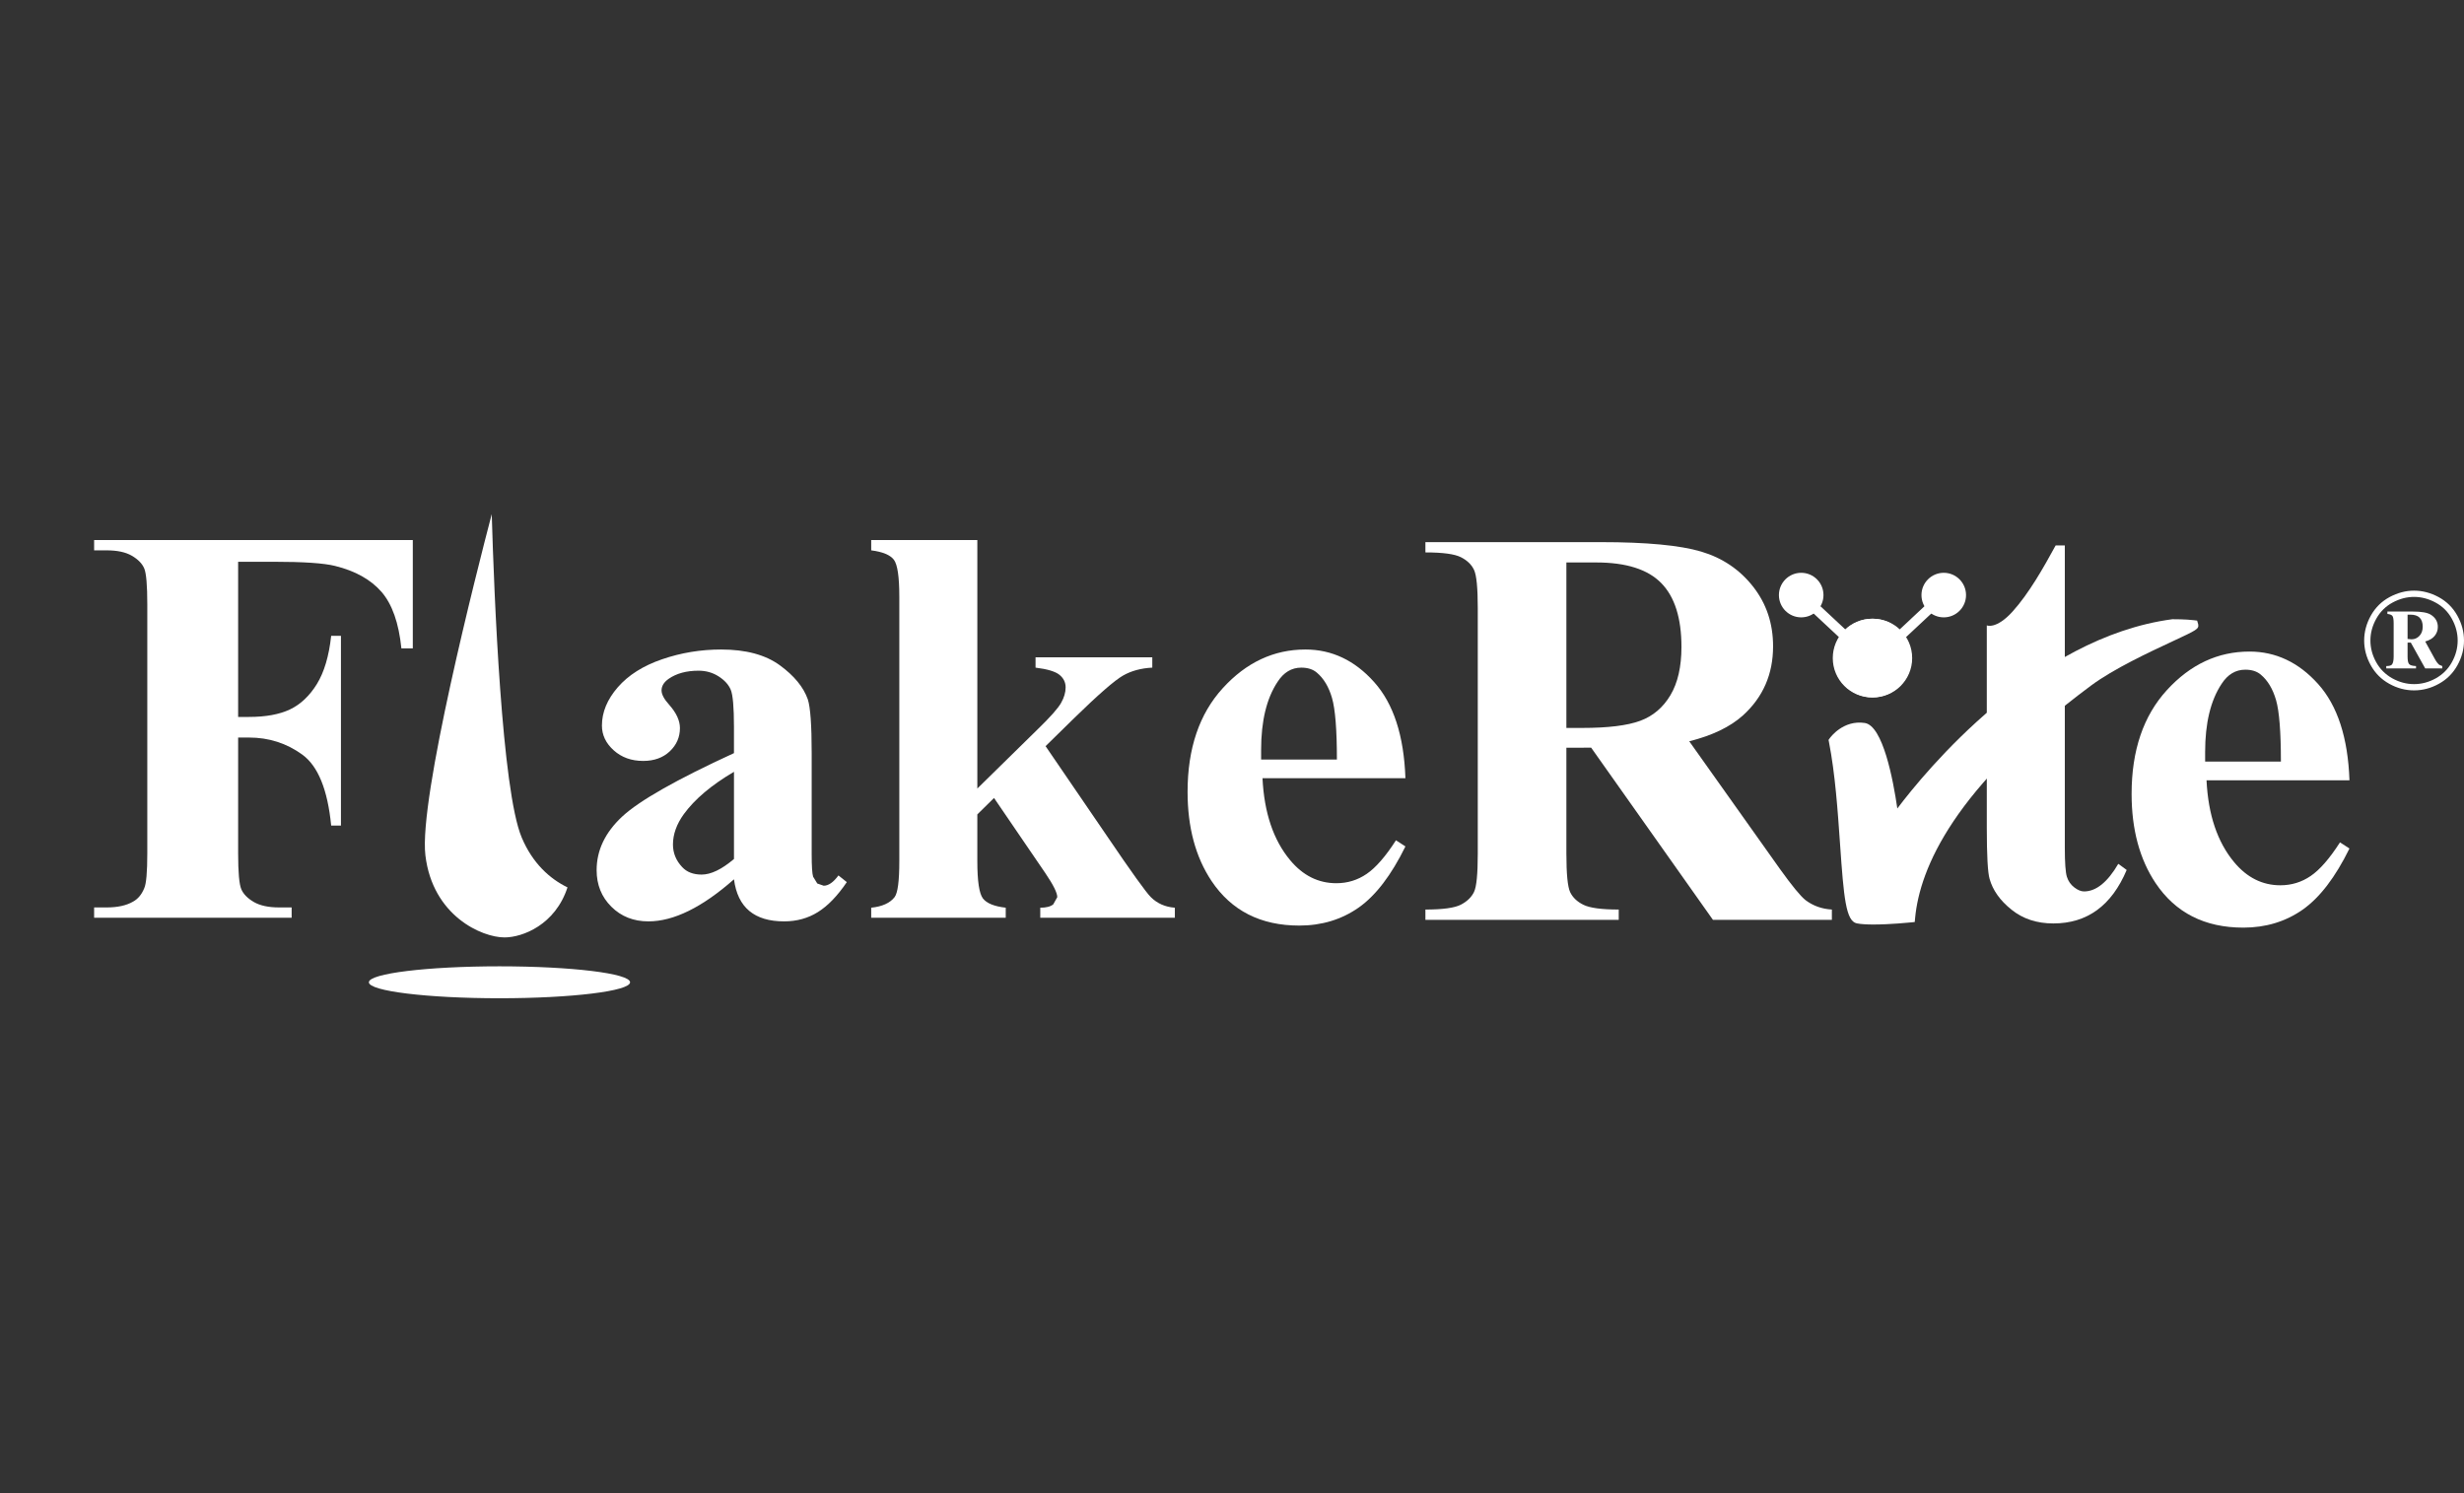 <?xml version="1.0" encoding="UTF-8"?>
<svg xmlns="http://www.w3.org/2000/svg" id="Layer_1" data-name="Layer 1" width="330" height="200" viewBox="0 0 330 200">
  <rect x="0" y="0" width="330" height="200" fill="#333333" stroke="none"/>
  <rect x="245.063" y="77.753" width="1.337" height="12.312" transform="translate(16.712 206.281) rotate(-46.97)" fill="#fff" stroke-width="0"></rect>
  <path d="M256.005,88.147c0,2.911-2.361,5.271-5.272,5.271s-5.272-2.359-5.272-5.271,2.361-5.272,5.272-5.272,5.272,2.361,5.272,5.272" fill="#fff" stroke-width="0"></path>
  <path d="M244.216,79.708c0,1.648-1.336,2.984-2.984,2.984s-2.985-1.336-2.985-2.984,1.336-2.984,2.985-2.984,2.984,1.336,2.984,2.984" fill="#fff" stroke-width="0"></path>
  <rect x="249.668" y="83.241" width="12.311" height="1.336" transform="translate(11.654 197.346) rotate(-43.078)" fill="#fff" stroke-width="0"></rect>
  <path d="M245.551,88.147c0,2.911,2.36,5.271,5.272,5.271s5.271-2.359,5.271-5.271-2.36-5.272-5.271-5.272-5.272,2.361-5.272,5.272" fill="#fff" stroke-width="0"></path>
  <g>
    <path d="M257.339,79.708c0,1.648,1.337,2.984,2.985,2.984s2.984-1.336,2.984-2.984-1.337-2.984-2.984-2.984-2.985,1.336-2.985,2.984" fill="#fff" stroke-width="0"></path>
    <path d="M84.385,131.572c0,1.181-7.831,2.139-17.49,2.139s-17.491-.958-17.491-2.139,7.831-2.139,17.491-2.139,17.49.957,17.49,2.139" fill="#fff" stroke-width="0"></path>
    <path d="M69.867,112.168c-2.659-6.319-3.688-32.348-4.009-43.304-2.01,7.683-9.785,38.121-8.887,45.692.963,8.117,7.566,11.007,10.594,11.007,2.43,0,6.806-1.693,8.438-6.703-2.354-1.143-4.671-3.207-6.137-6.691" fill="#fff" stroke-width="0"></path>
    <path d="M31.893,75.248v20.782h1.454c2.243,0,4.071-.335,5.489-1.005,1.413-.674,2.617-1.808,3.6-3.396.98-1.594,1.623-3.746,1.917-6.459h1.31v25.411h-1.31c-.469-4.8-1.757-7.965-3.86-9.499-2.102-1.528-4.484-2.293-7.146-2.293h-1.454v15.482c0,2.592.146,4.205.43,4.849.284.65.843,1.214,1.678,1.702.834.481,1.958.724,3.377.724h1.683v1.379H12.606v-1.379h1.678c1.468,0,2.648-.259,3.547-.784.643-.35,1.142-.944,1.487-1.788.274-.598.41-2.167.41-4.705v-33.278c0-2.591-.136-4.204-.41-4.853-.275-.645-.823-1.209-1.658-1.698-.834-.484-1.958-.724-3.377-.724h-1.678v-1.384h42.681v14.514h-1.528c-.349-3.407-1.239-5.928-2.667-7.571-1.434-1.644-3.501-2.801-6.213-3.47-1.493-.376-4.255-.56-8.285-.56" fill="#fff" stroke-width="0"></path>
  </g>
  <path d="M98.301,117.779c-4.256,3.755-8.072,5.634-11.459,5.634-1.987,0-3.64-.65-4.958-1.958-1.319-1.304-1.978-2.942-1.978-4.905,0-2.663,1.144-5.054,3.431-7.182,2.293-2.127,7.276-4.958,14.963-8.491v-3.505c0-2.638-.146-4.295-.43-4.979-.284-.685-.829-1.283-1.623-1.793-.794-.509-1.692-.764-2.686-.764-1.619,0-2.948.36-3.991,1.078-.649.45-.969.974-.969,1.569,0,.525.345,1.173,1.044,1.943.944,1.068,1.418,2.103,1.418,3.096,0,1.22-.454,2.258-1.362,3.117-.911.858-2.099,1.283-3.566,1.283-1.564,0-2.878-.469-3.932-1.413-1.058-.949-1.587-2.053-1.587-3.321,0-1.793.709-3.501,2.127-5.135,1.418-1.628,3.392-2.876,5.928-3.746,2.538-.873,5.174-1.308,7.911-1.308,3.311,0,5.927.705,7.855,2.108,1.929,1.408,3.177,2.931,3.752,4.569.344,1.049.518,3.446.518,7.202v13.545c0,1.593.065,2.592.19,3.002l.559.914.86.299c.643,0,1.303-.46,1.977-1.378l1.119.895c-1.248,1.842-2.532,3.175-3.865,4.009-1.329.834-2.842,1.249-4.529,1.249-1.994,0-3.546-.466-4.665-1.398-1.119-.934-1.803-2.342-2.052-4.236M98.301,115.057v-11.677c-3.011,1.768-5.249,3.656-6.718,5.669-.969,1.344-1.454,2.701-1.454,4.071,0,1.139.41,2.147,1.234,3.021.619.67,1.488,1.005,2.607,1.005,1.244,0,2.687-.696,4.331-2.089" fill="#fff" stroke-width="0"></path>
  <path d="M130.893,72.335v33.283l8.095-7.946c1.668-1.618,2.706-2.787,3.117-3.512.409-.719.614-1.413.614-2.087,0-.669-.275-1.234-.819-1.679-.55-.449-1.618-.774-3.211-.969v-1.382h15.636v1.382c-1.491.075-2.801.425-3.92,1.063-1.119.635-3.306,2.543-6.568,5.724l-3.805,3.732,8.211,12.015c3.305,4.874,5.273,7.611,5.893,8.211.844.843,1.916,1.317,3.211,1.413v1.343h-18.025v-1.343c.8,0,1.379-.151,1.738-.45l.539-.963c0-.576-.525-1.633-1.568-3.172l-6.902-10.114-2.237,2.202v6.269c0,2.661.249,4.319.744,4.979.499.658,1.518,1.073,3.061,1.248v1.343h-18.018v-1.343c1.467-.151,2.512-.619,3.131-1.413.424-.55.634-2.153.634-4.815v-35.445c0-2.637-.24-4.281-.724-4.93-.489-.645-1.498-1.063-3.041-1.264v-1.383h14.213Z" fill="#fff" stroke-width="0"></path>
  <path d="M188.227,104.24h-19.142c.225,4.624,1.458,8.281,3.695,10.967,1.712,2.063,3.779,3.096,6.193,3.096,1.492,0,2.847-.414,4.065-1.249,1.22-.834,2.529-2.333,3.922-4.501l1.267.824c-1.893,3.855-3.979,6.583-6.267,8.192-2.292,1.602-4.939,2.407-7.951,2.407-5.174,0-9.089-1.993-11.752-5.973-2.137-3.206-3.206-7.188-3.206-11.937,0-5.822,1.573-10.453,4.721-13.898,3.145-3.446,6.832-5.169,11.063-5.169,3.531,0,6.596,1.449,9.192,4.35,2.603,2.897,4.001,7.192,4.2,12.89M179.049,101.738c0-4.006-.22-6.753-.655-8.246-.433-1.493-1.114-2.627-2.032-3.397-.524-.449-1.219-.669-2.088-.669-1.294,0-2.353.635-3.171,1.903-1.469,2.213-2.204,5.25-2.204,9.105v1.304h10.15Z" fill="#fff" stroke-width="0"></path>
  <path d="M209.783,100.15v14.178c0,2.737.17,4.46.504,5.168.335.709.924,1.274,1.773,1.694.844.424,2.423.639,4.735.639v1.378h-25.892v-1.378c2.337,0,3.927-.22,4.755-.655.834-.435,1.419-1.004,1.753-1.697.341-.696.505-2.413.505-5.15v-32.833c0-2.737-.164-4.46-.505-5.169-.334-.708-.924-1.272-1.768-1.697-.849-.425-2.427-.634-4.74-.634v-1.378h23.509c6.12,0,10.594.425,13.429,1.268,2.837.844,5.15,2.403,6.938,4.679,1.793,2.278,2.687,4.946,2.687,8.006,0,3.732-1.345,6.812-4.031,9.254-1.713,1.539-4.115,2.698-7.197,3.467l12.161,17.125c1.593,2.218,2.721,3.595,3.395,4.14,1.02.774,2.204,1.199,3.547,1.274v1.378h-15.931l-16.307-23.059M209.783,75.338v22.165h2.127c3.456,0,6.042-.32,7.761-.955,1.714-.634,3.062-1.777,4.046-3.43.985-1.654,1.478-3.81,1.478-6.472,0-3.855-.904-6.707-2.706-8.545-1.803-1.843-4.711-2.762-8.716-2.762h-3.99Z" fill="#fff" stroke-width="0"></path>
  <path d="M276.538,73.062v40.483c0,2.017.094,3.315.278,3.899.185.585.519,1.059.989,1.419.47.36.91.54,1.304.54,1.618,0,3.151-1.235,4.59-3.697l1.124.824c-2.018,4.775-5.289,7.161-9.815,7.161-2.216,0-4.085-.613-5.612-1.847-1.534-1.229-2.507-2.602-2.932-4.121-.25-.843-.375-3.136-.375-6.866v-27.09s1.249.578,3.455-1.858c2.199-2.439,4.121-5.837,5.764-8.849h1.23Z" fill="#fff" stroke-width="0"></path>
  <g>
    <path d="M314.66,104.514h-19.143c.224,4.625,1.459,8.281,3.696,10.967,1.718,2.063,3.78,3.098,6.193,3.098,1.493,0,2.846-.415,4.066-1.25,1.223-.832,2.526-2.332,3.919-4.499l1.269.824c-1.894,3.856-3.979,6.581-6.268,8.19-2.292,1.603-4.94,2.407-7.951,2.407-5.173,0-9.089-1.992-11.751-5.973-2.137-3.206-3.207-7.186-3.207-11.935,0-5.823,1.574-10.454,4.72-13.9,3.147-3.446,6.832-5.169,11.063-5.169,3.531,0,6.598,1.449,9.2,4.35,2.596,2.897,3.994,7.192,4.194,12.89M305.479,102.012c0-4.005-.219-6.753-.653-8.245-.435-1.493-1.114-2.627-2.033-3.396-.524-.45-1.218-.67-2.087-.67-1.293,0-2.352.634-3.172,1.902-1.468,2.214-2.203,5.25-2.203,9.105v1.303h10.148Z" fill="#fff" stroke-width="0"></path>
    <path d="M323.312,79.114c1.122,0,2.22.288,3.288.862,1.067.577,1.902,1.399,2.501,2.468.599,1.071.9,2.188.9,3.349s-.296,2.265-.886,3.327c-.591,1.061-1.416,1.885-2.478,2.47-1.062.592-2.17.882-3.324.882s-2.263-.29-3.322-.882c-1.059-.586-1.883-1.409-2.473-2.47-.589-1.062-.888-2.17-.888-3.327s.303-2.278.902-3.349c.6-1.069,1.434-1.892,2.501-2.468,1.07-.574,2.16-.862,3.281-.862M323.312,79.952c-.983,0-1.937.252-2.872.754-.93.501-1.662,1.223-2.186,2.164-.524.936-.787,1.913-.787,2.923s.259,1.98.773,2.907c.516.928,1.241,1.646,2.167,2.164.932.514,1.898.77,2.904.77s1.977-.256,2.904-.77c.928-.518,1.649-1.236,2.164-2.164.514-.927.773-1.895.773-2.907s-.263-1.987-.783-2.923c-.521-.941-1.25-1.663-2.184-2.164-.929-.502-1.891-.754-2.875-.754M319.739,81.913h3.412c1.147,0,1.944.138,2.393.416.632.393.951.944.951,1.645,0,.45-.141.845-.42,1.193-.278.347-.701.599-1.269.757l1.296,2.357c.186.341.38.594.58.763l.406.171v.318h-2.282l-1.931-3.465h-.431v1.865c0,.535.071.876.214,1.026.14.152.445.237.917.257v.318h-3.985v-.318c.389,0,.639-.066.754-.2.158-.18.236-.541.236-1.082v-4.448c0-.514-.056-.842-.167-.987-.107-.141-.331-.229-.672-.265v-.321ZM322.444,85.586l.536.047c.408,0,.758-.154,1.049-.46.297-.311.441-.72.441-1.236,0-.527-.138-.927-.41-1.203-.275-.27-.692-.405-1.258-.405h-.358v3.257Z" fill="#fff" stroke-width="0"></path>
  </g>
  <path d="M294.405,83.63l-.147-.503-.466-.058c-1.053-.131-2.699-.128-2.849-.128-18.394,2.439-33.086,20.377-36.837,25.351-.561-3.866-1.933-11.089-4.358-11.453-2.91-.439-4.628,1.949-4.699,2.05l-.155.219.053.263c.835,4.256,1.184,9.291,1.491,13.733.494,7.12.775,10.281,2.245,10.576.559.111,1.357.153,2.223.153,2.216,0,4.865-.267,5.02-.282l.511-.052.049-.512c.618-6.684,5.208-17.516,23.555-31.152,3.027-2.251,7.806-4.479,10.967-5.953,3.228-1.505,3.492-1.629,3.396-2.249" fill="#fff" stroke-width="0"></path>
</svg>
